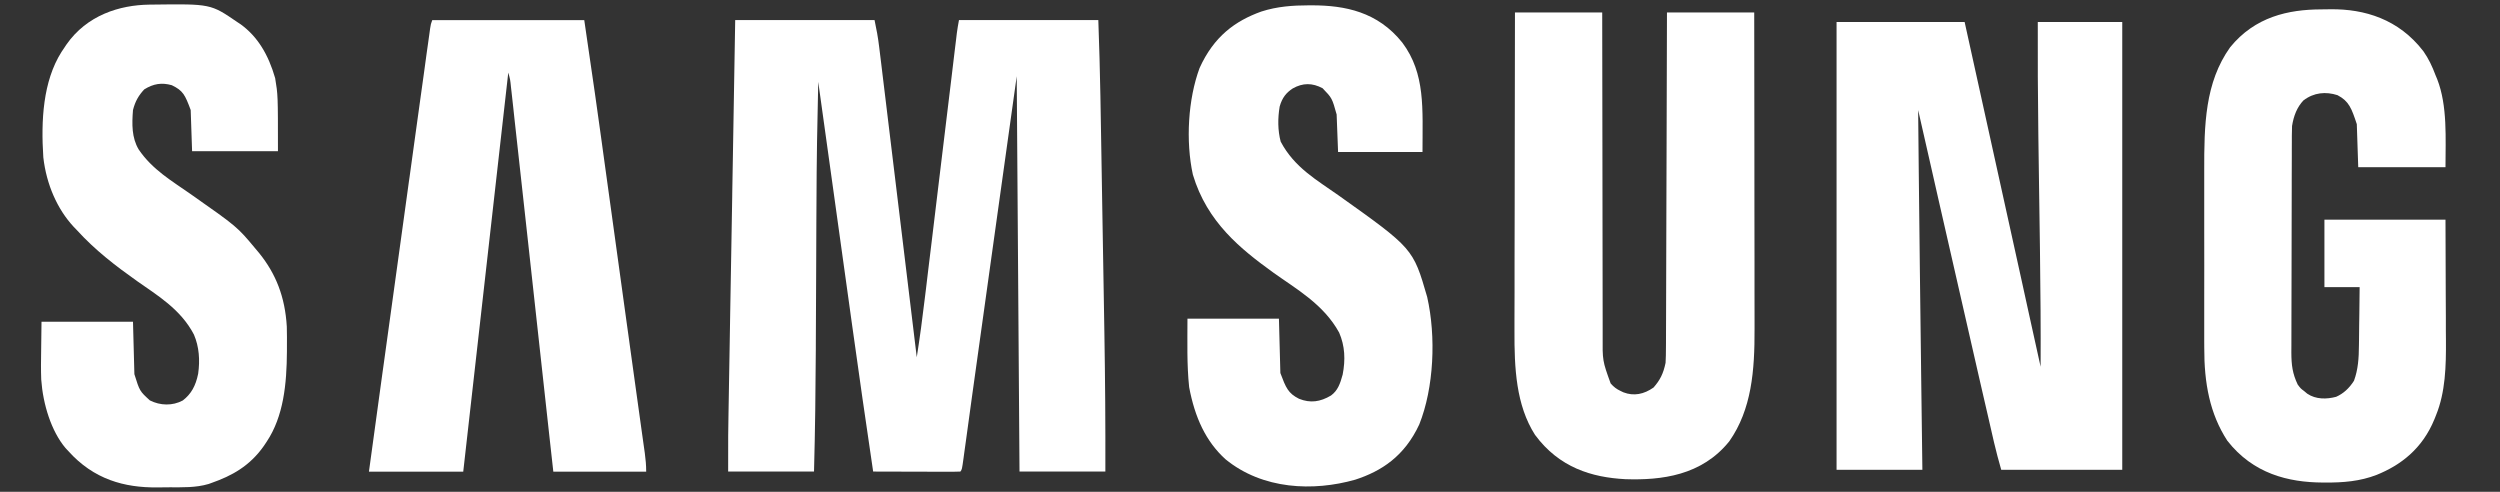 <svg width="61" height="12" viewBox="0 0 61 12" fill="none" xmlns="http://www.w3.org/2000/svg">
<rect x="0" y="0" width="61" height="12" fill="#333333" stroke="none"/>
<path d="M3.64 0.113C3.668 0.113 3.695 0.113 3.724 0.112C5.14 0.094 5.14 0.094 5.786 0.536C5.816 0.555 5.845 0.575 5.875 0.595C6.287 0.896 6.548 1.331 6.714 1.907C6.782 2.319 6.782 2.319 6.782 3.69C6.091 3.69 5.4 3.69 4.687 3.69C4.676 3.358 4.665 3.026 4.653 2.684C4.514 2.313 4.468 2.212 4.192 2.079C3.947 2.01 3.745 2.041 3.52 2.181C3.385 2.326 3.301 2.466 3.245 2.684C3.217 3.035 3.214 3.359 3.382 3.644C3.717 4.142 4.208 4.424 4.645 4.731C5.789 5.534 5.789 5.534 6.233 6.067C6.264 6.104 6.295 6.141 6.327 6.179C6.726 6.676 6.955 7.234 6.998 7.97C7.002 8.141 7.003 8.312 7.001 8.484C7.001 8.514 7.001 8.544 7.001 8.575C6.996 9.372 6.919 10.158 6.508 10.776C6.485 10.81 6.463 10.843 6.44 10.878C6.092 11.375 5.652 11.611 5.168 11.781C5.143 11.79 5.118 11.8 5.091 11.809C4.778 11.902 4.457 11.89 4.137 11.89C4.036 11.89 3.935 11.892 3.833 11.893C3.037 11.9 2.289 11.7 1.665 11.004C1.643 10.981 1.621 10.957 1.598 10.932C1.252 10.521 1.049 9.869 1.006 9.261C0.997 9.028 1 8.795 1.004 8.561C1.007 8.327 1.01 8.092 1.013 7.85C1.749 7.85 2.486 7.85 3.245 7.85C3.262 8.484 3.262 8.484 3.279 9.13C3.408 9.543 3.408 9.543 3.657 9.77C3.909 9.898 4.21 9.907 4.461 9.771C4.662 9.616 4.775 9.418 4.835 9.119C4.882 8.786 4.859 8.463 4.733 8.166C4.41 7.543 3.832 7.203 3.345 6.859C2.826 6.491 2.325 6.11 1.871 5.61C1.846 5.584 1.82 5.557 1.794 5.53C1.401 5.106 1.132 4.504 1.057 3.838C0.998 2.941 1.048 1.986 1.5 1.268C1.521 1.238 1.541 1.207 1.562 1.176C1.581 1.148 1.599 1.12 1.618 1.091C2.122 0.366 2.923 0.123 3.64 0.113Z" fill="white"/>
<path d="M10.547 0.491C11.771 0.491 12.995 0.491 14.256 0.491C14.534 2.395 14.534 2.395 14.663 3.326C14.672 3.394 14.681 3.462 14.691 3.53C14.695 3.564 14.7 3.598 14.705 3.633C14.73 3.817 14.756 4 14.781 4.183C14.829 4.53 14.877 4.877 14.925 5.224C14.983 5.649 15.042 6.074 15.101 6.499C15.163 6.948 15.225 7.398 15.287 7.847C15.307 7.99 15.327 8.133 15.347 8.277C15.354 8.329 15.354 8.329 15.361 8.382C15.418 8.798 15.476 9.213 15.534 9.629C15.564 9.842 15.593 10.055 15.623 10.268C15.636 10.364 15.65 10.46 15.663 10.556C15.681 10.684 15.699 10.813 15.717 10.941C15.722 10.978 15.727 11.015 15.733 11.053C15.754 11.209 15.767 11.35 15.767 11.509C15.019 11.509 14.271 11.509 13.501 11.509C13.469 11.217 13.437 10.925 13.403 10.625C13.298 9.663 13.192 8.702 13.086 7.74C13.022 7.157 12.958 6.574 12.894 5.991C12.838 5.483 12.782 4.975 12.726 4.466C12.696 4.197 12.666 3.928 12.637 3.659C12.609 3.406 12.581 3.153 12.553 2.9C12.543 2.806 12.533 2.713 12.523 2.62C12.509 2.493 12.495 2.367 12.481 2.24C12.477 2.203 12.473 2.166 12.468 2.127C12.45 1.944 12.45 1.944 12.402 1.771C12.039 4.985 11.677 8.198 11.303 11.509C10.543 11.509 9.784 11.509 9.002 11.509C9.241 9.761 9.241 9.761 9.336 9.071C9.346 9.001 9.346 9.001 9.356 8.93C9.551 7.516 9.746 6.101 9.942 4.687C9.953 4.604 9.965 4.521 9.976 4.439C9.982 4.398 9.988 4.357 9.994 4.315C10.034 4.025 10.074 3.734 10.114 3.444C10.164 3.085 10.213 2.726 10.263 2.368C10.289 2.181 10.315 1.994 10.341 1.808C10.364 1.634 10.388 1.461 10.412 1.288C10.421 1.225 10.43 1.162 10.439 1.099C10.451 1.013 10.463 0.927 10.475 0.841C10.481 0.793 10.488 0.745 10.495 0.696C10.513 0.583 10.513 0.583 10.547 0.491Z" fill="white"/>
<path d="M17.939 0.489C19.061 0.489 20.183 0.489 21.339 0.489C21.387 0.715 21.425 0.918 21.452 1.148C21.456 1.18 21.46 1.213 21.464 1.246C21.478 1.355 21.491 1.463 21.504 1.571C21.513 1.649 21.523 1.727 21.532 1.805C21.558 2.016 21.583 2.227 21.609 2.438C21.635 2.659 21.662 2.88 21.689 3.101C21.74 3.518 21.79 3.936 21.841 4.354C21.898 4.83 21.956 5.306 22.014 5.782C22.132 6.76 22.251 7.739 22.369 8.717C22.444 8.24 22.508 7.762 22.565 7.281C22.574 7.209 22.583 7.136 22.592 7.064C22.61 6.91 22.629 6.756 22.647 6.602C22.677 6.358 22.706 6.114 22.736 5.87C22.788 5.441 22.839 5.012 22.891 4.583C22.969 3.936 23.047 3.289 23.126 2.641C23.155 2.399 23.184 2.156 23.214 1.914C23.232 1.764 23.25 1.613 23.268 1.463C23.276 1.393 23.285 1.323 23.293 1.254C23.305 1.159 23.316 1.064 23.328 0.968C23.334 0.915 23.341 0.862 23.347 0.807C23.361 0.7 23.38 0.594 23.399 0.489C24.521 0.489 25.643 0.489 26.799 0.489C26.82 1.108 26.84 1.726 26.85 2.346C26.852 2.425 26.853 2.504 26.854 2.584C26.858 2.796 26.861 3.008 26.865 3.221C26.868 3.4 26.871 3.579 26.874 3.759C26.881 4.183 26.888 4.608 26.895 5.032C26.902 5.465 26.909 5.898 26.917 6.331C26.923 6.706 26.929 7.082 26.936 7.458C26.939 7.681 26.943 7.903 26.947 8.126C26.966 9.253 26.974 10.378 26.971 11.506C26.28 11.506 25.588 11.506 24.876 11.506C24.854 8.323 24.831 5.14 24.808 1.86C24.65 2.986 24.493 4.112 24.331 5.272C24.282 5.622 24.233 5.971 24.183 6.332C24.138 6.655 24.138 6.655 24.093 6.978C24.067 7.164 24.041 7.351 24.015 7.537C23.915 8.251 23.815 8.966 23.716 9.681C23.696 9.83 23.675 9.978 23.655 10.126C23.625 10.34 23.596 10.554 23.567 10.768C23.554 10.861 23.541 10.954 23.528 11.047C23.523 11.088 23.517 11.13 23.511 11.174C23.472 11.455 23.472 11.455 23.434 11.506C23.367 11.51 23.301 11.511 23.234 11.511C23.192 11.511 23.149 11.511 23.105 11.511C23.058 11.511 23.012 11.511 22.965 11.51C22.917 11.51 22.869 11.51 22.822 11.51C22.696 11.51 22.57 11.51 22.444 11.509C22.316 11.509 22.188 11.508 22.06 11.508C21.808 11.508 21.556 11.507 21.305 11.506C21.127 10.305 20.954 9.103 20.787 7.9C20.758 7.691 20.729 7.482 20.7 7.273C20.645 6.881 20.59 6.489 20.536 6.097C20.474 5.649 20.411 5.201 20.349 4.753C20.221 3.834 20.093 2.916 19.965 1.997C19.941 2.978 19.925 3.958 19.922 4.94C19.921 5.109 19.92 5.278 19.919 5.446C19.917 5.873 19.916 6.299 19.914 6.726C19.911 7.289 19.909 7.852 19.906 8.414C19.906 8.448 19.906 8.482 19.906 8.516C19.901 9.513 19.889 10.509 19.862 11.506C19.171 11.506 18.48 11.506 17.767 11.506C17.767 10.561 17.767 10.561 17.774 10.197C17.774 10.155 17.775 10.113 17.776 10.069C17.778 9.931 17.781 9.792 17.783 9.654C17.785 9.553 17.787 9.453 17.788 9.352C17.793 9.082 17.797 8.812 17.802 8.541C17.807 8.258 17.812 7.974 17.816 7.691C17.826 7.155 17.835 6.619 17.844 6.083C17.851 5.655 17.858 5.227 17.866 4.799C17.866 4.769 17.867 4.738 17.867 4.707C17.872 4.441 17.876 4.175 17.881 3.909C17.9 2.769 17.92 1.629 17.939 0.489Z" fill="white"/>
<path d="M31.942 0.13C31.967 0.13 31.991 0.13 32.016 0.13C32.815 0.132 33.615 0.285 34.218 1.042C34.784 1.801 34.709 2.652 34.709 3.708C34.029 3.708 33.349 3.708 32.649 3.708C32.637 3.406 32.626 3.104 32.614 2.793C32.502 2.393 32.502 2.393 32.271 2.153C32.021 2.02 31.789 2.019 31.543 2.158C31.388 2.26 31.286 2.379 31.224 2.599C31.176 2.882 31.176 3.183 31.249 3.456C31.583 4.091 32.147 4.403 32.649 4.759C34.48 6.062 34.48 6.062 34.823 7.246C35.043 8.215 34.988 9.462 34.63 10.357C34.269 11.132 33.709 11.497 33.065 11.705C32.047 11.993 30.81 11.949 29.901 11.205C29.422 10.77 29.154 10.187 29.015 9.445C28.957 8.894 28.974 8.333 28.974 7.776C29.711 7.776 30.447 7.776 31.206 7.776C31.223 8.432 31.223 8.432 31.241 9.102C31.375 9.459 31.429 9.596 31.696 9.73C31.972 9.841 32.214 9.807 32.477 9.65C32.64 9.53 32.699 9.368 32.761 9.14C32.831 8.778 32.817 8.442 32.675 8.115C32.294 7.42 31.621 7.048 31.067 6.65C30.274 6.077 29.453 5.423 29.106 4.261C28.928 3.444 28.988 2.42 29.27 1.659C29.619 0.889 30.138 0.511 30.775 0.282C31.165 0.156 31.544 0.131 31.942 0.13Z" fill="white"/>
<path d="M36.965 0.304C37.668 0.304 38.37 0.304 39.094 0.304C39.094 0.562 39.095 0.82 39.095 1.086C39.095 1.938 39.097 2.79 39.099 3.642C39.1 4.159 39.101 4.676 39.101 5.192C39.101 5.643 39.102 6.093 39.103 6.544C39.104 6.782 39.104 7.02 39.104 7.259C39.104 7.483 39.104 7.708 39.105 7.933C39.106 8.015 39.106 8.097 39.105 8.179C39.1 8.803 39.1 8.803 39.3 9.356C39.377 9.444 39.445 9.494 39.541 9.539C39.564 9.55 39.587 9.561 39.612 9.573C39.867 9.671 40.112 9.62 40.346 9.456C40.504 9.276 40.585 9.12 40.64 8.853C40.646 8.732 40.65 8.616 40.649 8.496C40.649 8.46 40.65 8.425 40.65 8.389C40.65 8.272 40.651 8.154 40.651 8.037C40.651 7.953 40.651 7.869 40.652 7.784C40.653 7.556 40.653 7.327 40.654 7.099C40.654 6.86 40.655 6.621 40.656 6.382C40.657 5.93 40.659 5.478 40.66 5.026C40.661 4.511 40.663 3.996 40.665 3.481C40.668 2.422 40.671 1.363 40.674 0.304C41.377 0.304 42.079 0.304 42.803 0.304C42.805 1.395 42.806 2.486 42.807 3.577C42.807 4.084 42.808 4.59 42.808 5.097C42.809 5.538 42.809 5.98 42.81 6.422C42.81 6.656 42.81 6.889 42.81 7.123C42.811 7.343 42.811 7.564 42.811 7.784C42.811 7.865 42.811 7.945 42.811 8.025C42.815 9.04 42.741 9.989 42.196 10.766C41.522 11.606 40.537 11.721 39.658 11.692C38.842 11.649 38.045 11.411 37.454 10.61C36.99 9.884 36.949 8.979 36.953 8.068C36.953 7.983 36.953 7.898 36.953 7.813C36.953 7.584 36.954 7.355 36.955 7.126C36.955 6.885 36.955 6.645 36.955 6.405C36.956 5.951 36.957 5.497 36.958 5.044C36.959 4.527 36.959 4.01 36.96 3.492C36.961 2.43 36.963 1.367 36.965 0.304Z" fill="white"/>
<path d="M44.812 0.537C45.843 0.537 46.874 0.537 47.937 0.537C48.41 2.68 48.884 4.823 49.355 6.967C49.367 7.024 49.367 7.024 49.38 7.082C49.419 7.258 49.458 7.435 49.496 7.611C49.594 8.057 49.693 8.503 49.791 8.949C49.796 8.028 49.788 7.109 49.776 6.189C49.775 6.133 49.775 6.077 49.774 6.019C49.767 5.552 49.761 5.085 49.754 4.617C49.748 4.212 49.743 3.806 49.737 3.4C49.737 3.345 49.736 3.289 49.735 3.232C49.723 2.334 49.719 1.436 49.722 0.537C50.402 0.537 51.082 0.537 51.783 0.537C51.783 4.143 51.783 7.748 51.783 11.463C50.808 11.463 49.834 11.463 48.83 11.463C48.766 11.237 48.706 11.018 48.653 10.789C48.647 10.76 48.64 10.731 48.633 10.702C48.611 10.607 48.59 10.512 48.568 10.418C48.552 10.349 48.536 10.281 48.521 10.213C48.478 10.03 48.436 9.847 48.394 9.663C48.359 9.509 48.324 9.356 48.288 9.202C47.952 7.741 47.619 6.279 47.287 4.817C47.227 4.553 47.168 4.29 47.108 4.027C47.006 3.58 46.905 3.133 46.803 2.686C46.807 3.129 46.812 3.571 46.816 4.014C46.817 4.049 46.817 4.084 46.817 4.12C46.833 5.731 46.854 7.341 46.874 8.951C46.875 8.983 46.875 9.014 46.875 9.046C46.886 9.851 46.896 10.657 46.906 11.463C46.215 11.463 45.524 11.463 44.812 11.463C44.812 7.857 44.812 4.252 44.812 0.537Z" fill="white"/>
<path d="M56.635 0.229C56.713 0.229 56.791 0.227 56.869 0.226C57.693 0.218 58.527 0.464 59.132 1.252C59.258 1.433 59.347 1.619 59.429 1.84C59.449 1.886 59.449 1.886 59.468 1.933C59.722 2.586 59.67 3.377 59.67 4.08C58.967 4.08 58.264 4.08 57.541 4.08C57.529 3.733 57.518 3.386 57.506 3.029C57.379 2.648 57.319 2.471 57.035 2.322C56.749 2.231 56.459 2.255 56.203 2.451C56.05 2.613 55.966 2.822 55.926 3.074C55.923 3.156 55.922 3.238 55.921 3.319C55.921 3.369 55.921 3.419 55.921 3.47C55.92 3.524 55.92 3.579 55.92 3.635C55.92 3.692 55.92 3.75 55.92 3.809C55.919 3.999 55.919 4.189 55.918 4.379C55.918 4.445 55.918 4.511 55.918 4.576C55.917 4.884 55.917 5.193 55.916 5.501C55.916 5.856 55.915 6.211 55.914 6.567C55.913 6.841 55.912 7.116 55.912 7.391C55.912 7.555 55.912 7.719 55.911 7.883C55.91 8.067 55.91 8.25 55.91 8.433C55.91 8.487 55.909 8.541 55.909 8.597C55.91 8.911 55.937 9.116 56.064 9.383C56.136 9.479 56.136 9.479 56.218 9.54C56.244 9.562 56.27 9.583 56.297 9.606C56.509 9.749 56.772 9.743 57.002 9.682C57.176 9.605 57.319 9.477 57.437 9.291C57.539 9.014 57.556 8.734 57.558 8.43C57.559 8.368 57.559 8.368 57.56 8.306C57.562 8.176 57.563 8.047 57.564 7.917C57.565 7.829 57.566 7.74 57.568 7.652C57.571 7.437 57.573 7.221 57.575 7.006C57.291 7.006 57.008 7.006 56.716 7.006C56.716 6.463 56.716 5.92 56.716 5.36C57.691 5.36 58.666 5.36 59.67 5.36C59.672 5.957 59.674 6.554 59.676 7.169C59.678 7.449 59.678 7.449 59.679 7.735C59.679 7.967 59.679 7.967 59.679 8.077C59.68 8.152 59.68 8.226 59.681 8.301C59.685 8.932 59.67 9.566 59.438 10.134C59.426 10.165 59.414 10.195 59.401 10.227C59.104 10.954 58.575 11.35 57.993 11.586C57.585 11.745 57.166 11.777 56.742 11.774C56.719 11.774 56.696 11.774 56.672 11.774C55.832 11.769 54.976 11.558 54.347 10.754C53.917 10.094 53.781 9.344 53.784 8.485C53.784 8.426 53.783 8.367 53.783 8.307C53.783 8.147 53.783 7.988 53.783 7.829C53.784 7.662 53.783 7.494 53.783 7.326C53.783 7.044 53.783 6.762 53.784 6.481C53.784 6.157 53.784 5.833 53.783 5.509C53.783 5.229 53.783 4.949 53.783 4.669C53.783 4.503 53.783 4.337 53.783 4.17C53.781 3.045 53.8 2.017 54.415 1.154C55.023 0.407 55.838 0.232 56.635 0.229Z" fill="white"/>
</svg>
